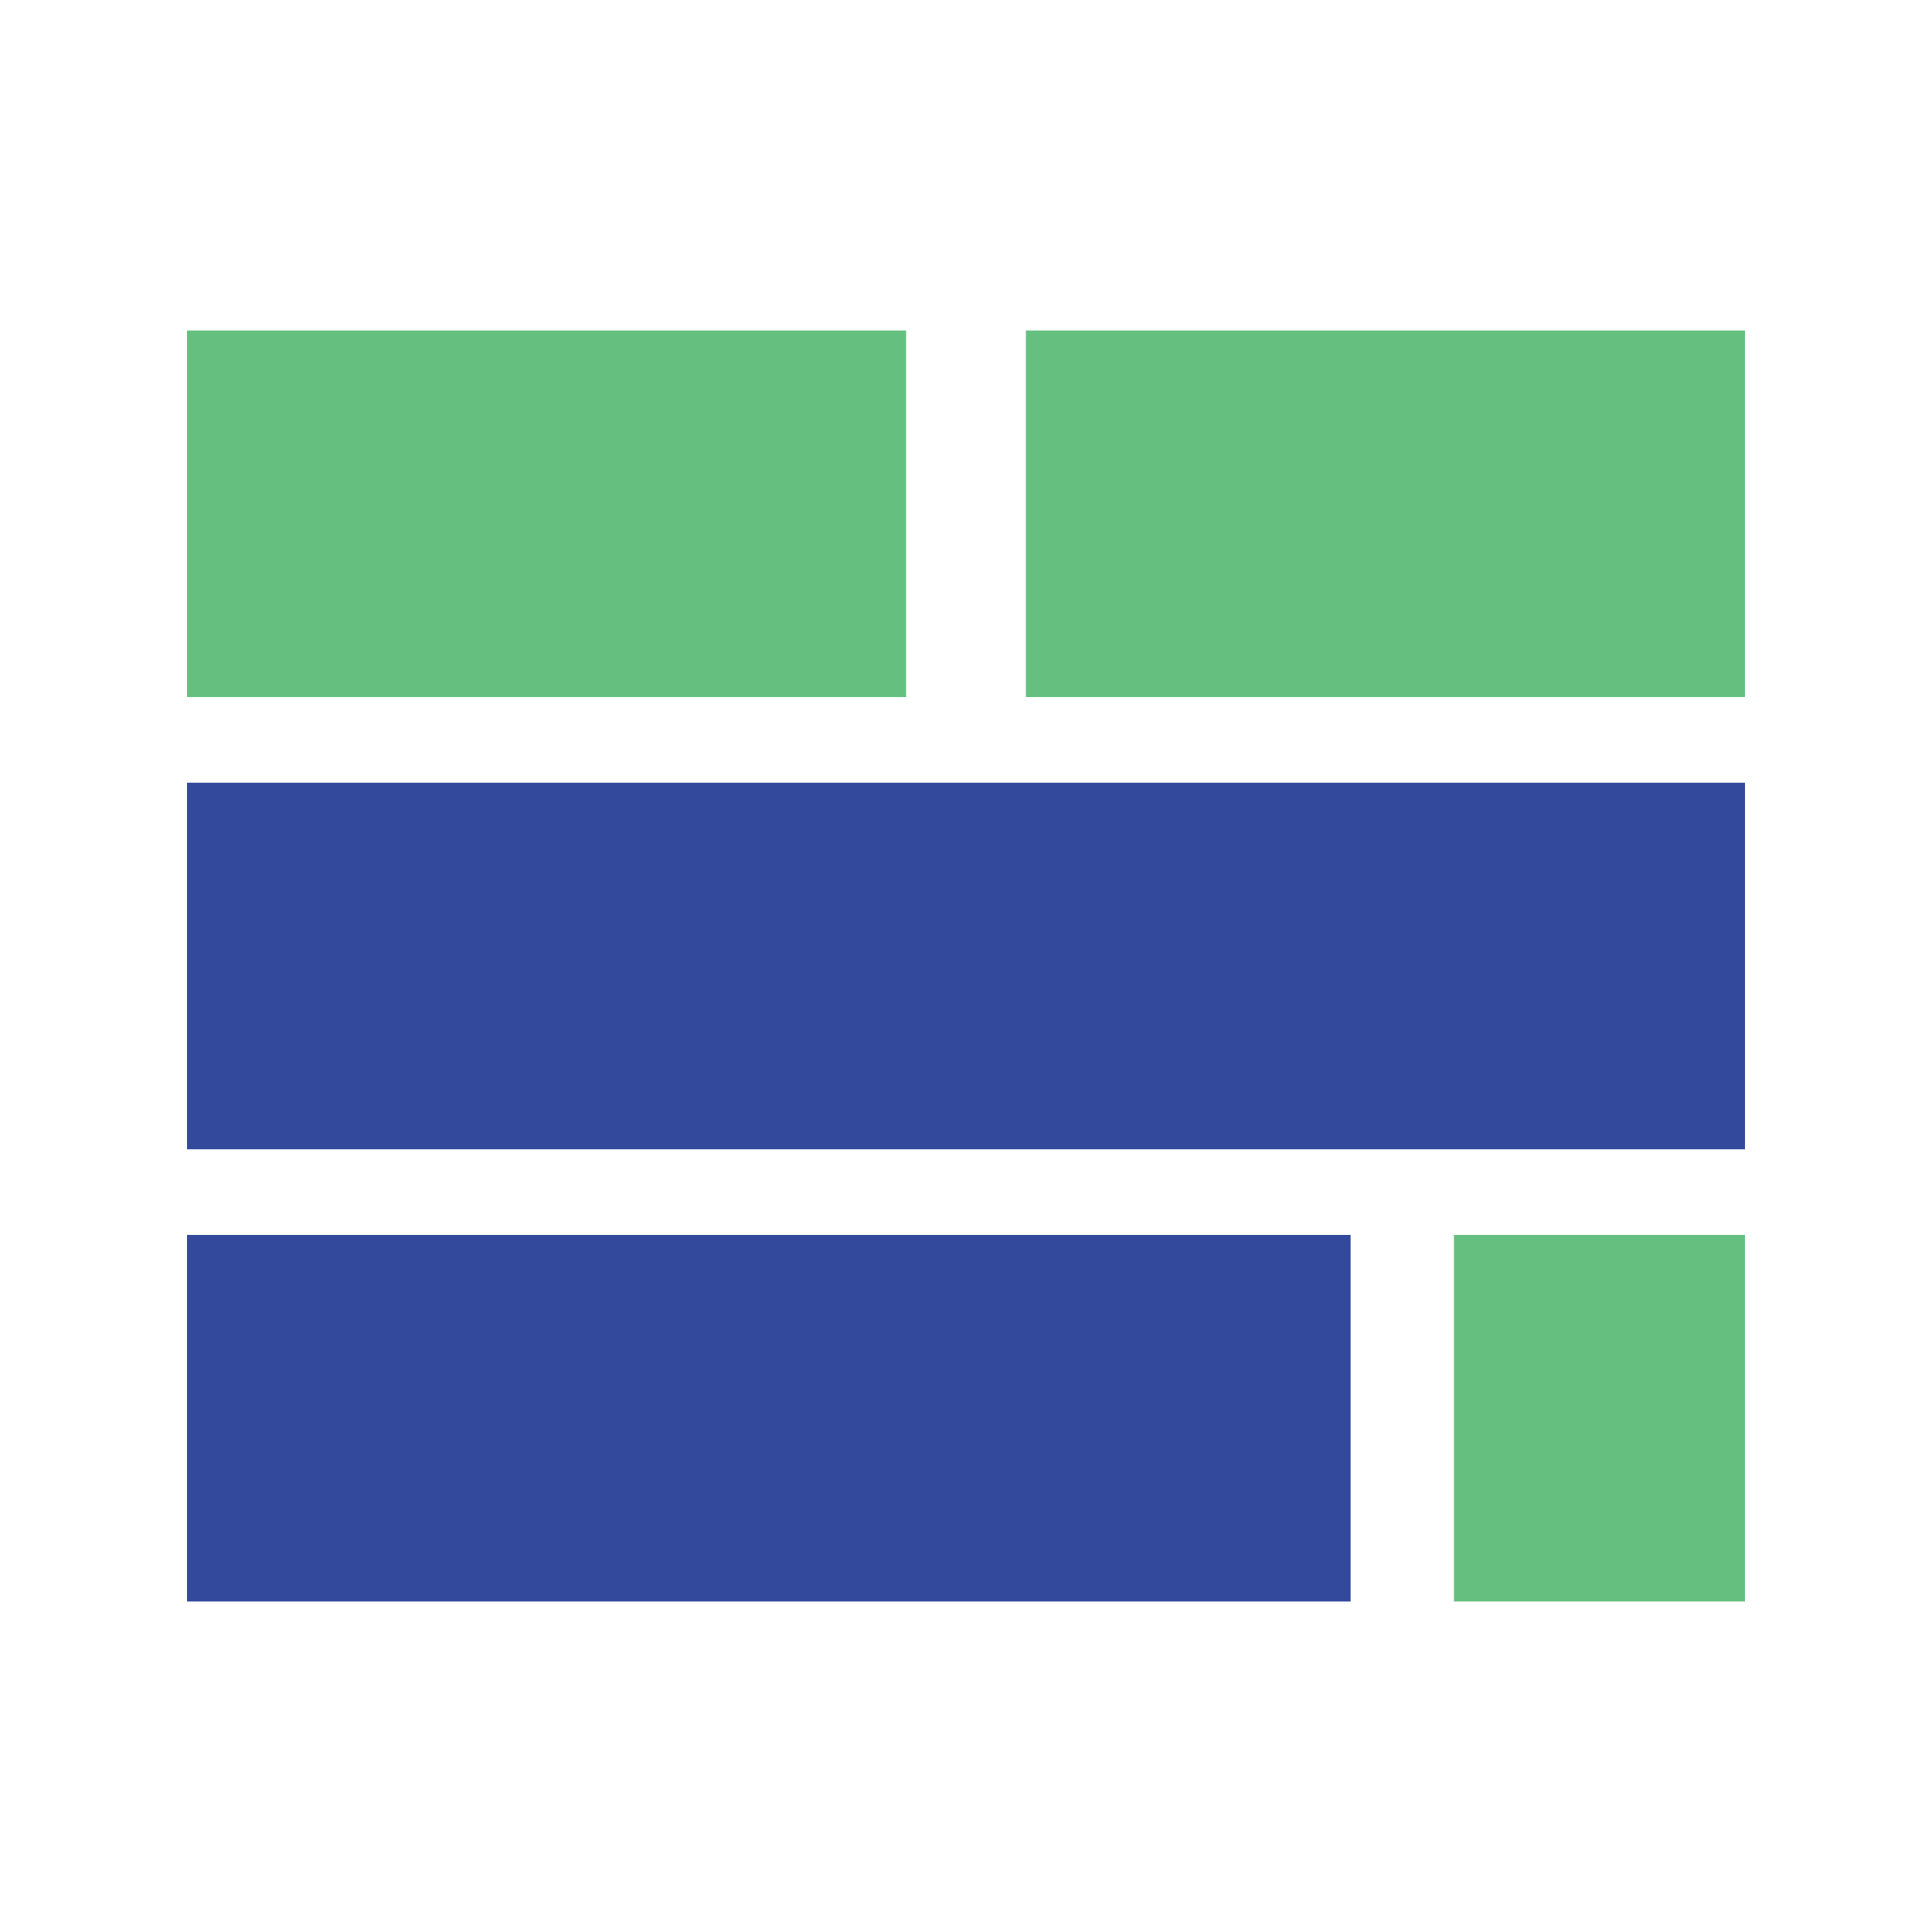 <?xml version="1.0" encoding="UTF-8"?>
<svg xmlns="http://www.w3.org/2000/svg" id="Layer_1" data-name="Layer 1" viewBox="0 0 300 300">
  <defs>
    <style>.cls-1{fill:none;}.cls-2{fill:#65c07f;}.cls-3{fill:#32499c;}</style>
  </defs>
  <rect class="cls-1" width="300" height="300"></rect>
  <rect class="cls-2" x="29.04" y="51.32" width="111.66" height="56.92"></rect>
  <rect class="cls-2" x="159.3" y="51.32" width="111.66" height="56.92"></rect>
  <rect class="cls-3" x="29.04" y="191.76" width="180.68" height="56.92"></rect>
  <rect class="cls-3" x="29.04" y="121.54" width="241.92" height="56.92"></rect>
  <rect class="cls-2" x="225.77" y="191.76" width="45.19" height="56.92"></rect>
</svg>
